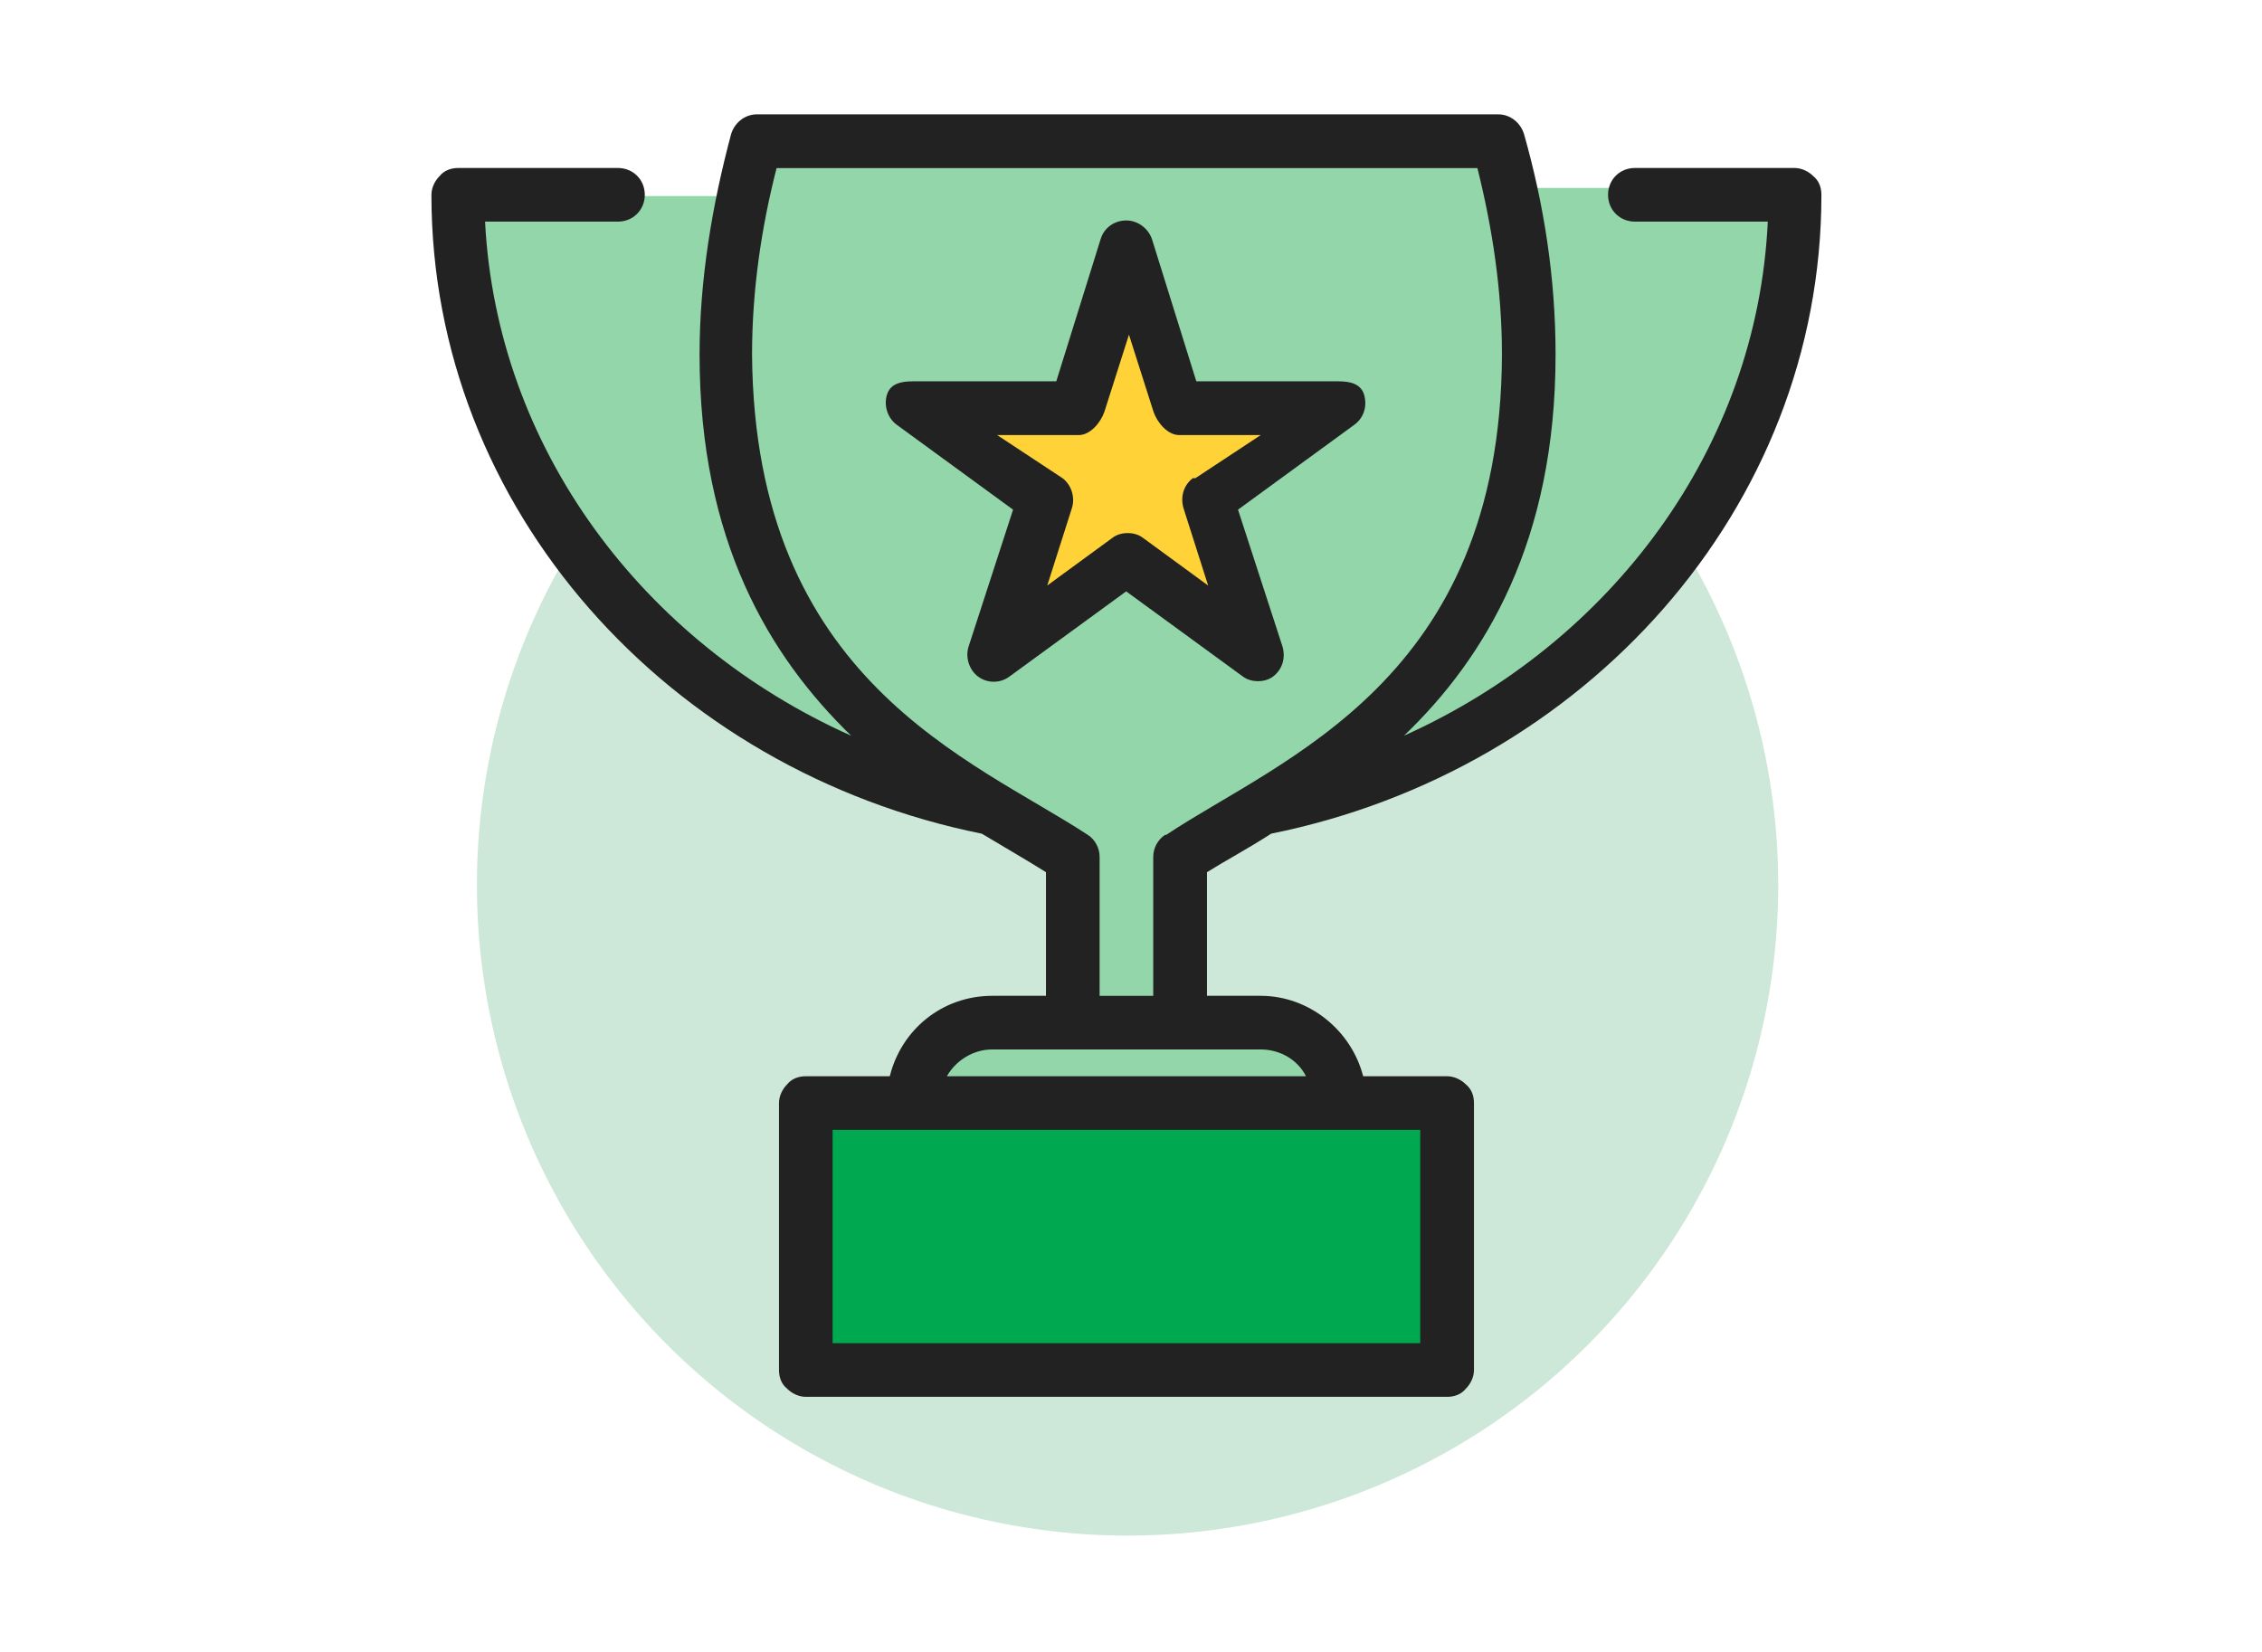 <?xml version="1.0" encoding="UTF-8"?>
<svg id="Layer_1" data-name="Layer 1" xmlns="http://www.w3.org/2000/svg" viewBox="0 0 178 130">
  <defs>
    <style>
      .cls-1 {
        fill: #00a950;
      }

      .cls-1, .cls-2, .cls-3, .cls-4, .cls-5 {
        stroke-width: 0px;
      }

      .cls-2 {
        fill: #222;
      }

      .cls-3 {
        fill: #cde8d8;
      }

      .cls-4 {
        fill: #ffd337;
      }

      .cls-5 {
        fill: #92d6aa;
      }
    </style>
  </defs>
  <circle class="cls-3" cx="88.73" cy="69.65" r="51.2"/>
  <path class="cls-5" d="M72.21,85.71h32.76l-2.2-4.31s-10.18-1.28-9.91-1.47.28-13.21.28-13.21l11.74-4.13,17.25-9.73,12.39-13.76,6.79-16.88-.46-7.43h-22.85l-.73-3.76-58.17-.46-.92,4.86h-14.68l-7.8.55,1.93,14.31,10.09,17.8,11.56,7.98,18.17,7.43,6.79,3.76-.64,13.03-8.07.28-3.12,5.05-.18.09Z"/>
  <path class="cls-4" d="M80.1,50.66c.55,0,8.44-6.7,8.44-6.7l9.54,6.7s-3.12-11.29-2.57-11.29,8.07-6.15,8.07-6.15l-10.83-1.56-4.95-10.46-3.76,11.29-11.84-.55,9.08,6.7-3.03,12.66s1.84-.64,1.84-.64Z"/>
  <polygon class="cls-1" points="63.13 107.55 114.33 107.55 114.33 86.72 63.96 86.72 63.13 107.55"/>
  <path class="cls-2" d="M100.02,65.61c24.59-4.95,43.31-25.51,43.31-50.28,0-.55-.18-1.1-.64-1.47-.37-.37-.92-.64-1.47-.64h-12.57c-1.19,0-2.11.92-2.11,2.11s.92,2.11,2.11,2.11h10.46c-.83,17.8-12.3,33.12-28.63,40.46,6.42-6.15,11.93-15.32,11.93-30,0-6.06-.92-11.84-2.48-17.34-.28-.92-1.1-1.56-2.02-1.56h-58.36c-.92,0-1.74.64-2.02,1.56-1.47,5.51-2.48,11.38-2.48,17.34,0,14.68,5.51,23.76,11.93,30-16.42-7.34-27.89-22.66-28.81-40.46h10.46c1.19,0,2.11-.92,2.11-2.11s-.92-2.11-2.11-2.11h-12.57c-.55,0-1.1.18-1.47.64-.37.37-.64.92-.64,1.47,0,24.77,18.72,45.33,43.31,50.28,1.84,1.1,3.58,2.11,5.05,3.03v9.73h-4.22c-3.95,0-7.16,2.66-8.07,6.33h-6.61c-.55,0-1.1.18-1.47.64-.37.37-.64.92-.64,1.47v21.01c0,.55.18,1.1.64,1.47.37.37.92.64,1.47.64h50.47c.55,0,1.1-.18,1.47-.64.37-.37.64-.92.64-1.47v-21.01c0-.55-.18-1.1-.64-1.47-.37-.37-.92-.64-1.47-.64h-6.61c-.92-3.58-4.22-6.33-8.07-6.33h-4.22v-9.73c1.47-.92,3.21-1.84,5.05-3.03ZM111.76,88.92v16.79h-46.24v-16.79s46.24,0,46.24,0ZM99.19,82.59c1.56,0,2.94.83,3.58,2.11h-28.26c.73-1.28,2.11-2.11,3.58-2.11h21.1ZM91.67,65.71c-.55.37-.92,1.01-.92,1.74v10.92h-4.22v-10.92c0-.73-.37-1.38-.92-1.74-9.08-5.96-26.24-12.11-26.43-37.8,0-5.05.73-10,1.93-14.68h55.15c1.19,4.77,1.93,9.63,1.93,14.68-.09,25.69-17.34,31.75-26.43,37.8h-.09ZM105.43,30.01h-11.29l-3.49-11.19c-.28-.83-1.1-1.47-2.02-1.47s-1.74.55-2.02,1.47l-3.49,11.19h-11.29c-.92,0-1.74.18-2.02,1.01s0,1.84.73,2.39l9.18,6.7-3.49,10.74c-.28.83,0,1.84.73,2.39s1.74.55,2.48,0l9.18-6.7,9.18,6.7c.37.28.83.37,1.19.37s.83-.09,1.19-.37c.73-.55,1.01-1.47.73-2.39l-3.49-10.74,9.18-6.7c.73-.55,1.01-1.47.73-2.39-.28-.83-1.1-1.01-2.02-1.01h.09ZM93.87,37.63c-.73.55-1.01,1.47-.73,2.39l1.93,6.06-5.14-3.76c-.37-.28-.83-.37-1.19-.37s-.83.09-1.19.37l-5.14,3.76,1.93-6.06c.28-.83,0-1.84-.73-2.39l-5.14-3.39h6.42c.92,0,1.74-1.01,2.02-1.84l1.93-6.06,1.93,6.06c.28.83,1.1,1.84,2.02,1.84h6.42l-5.14,3.39h-.18Z"/>
</svg>